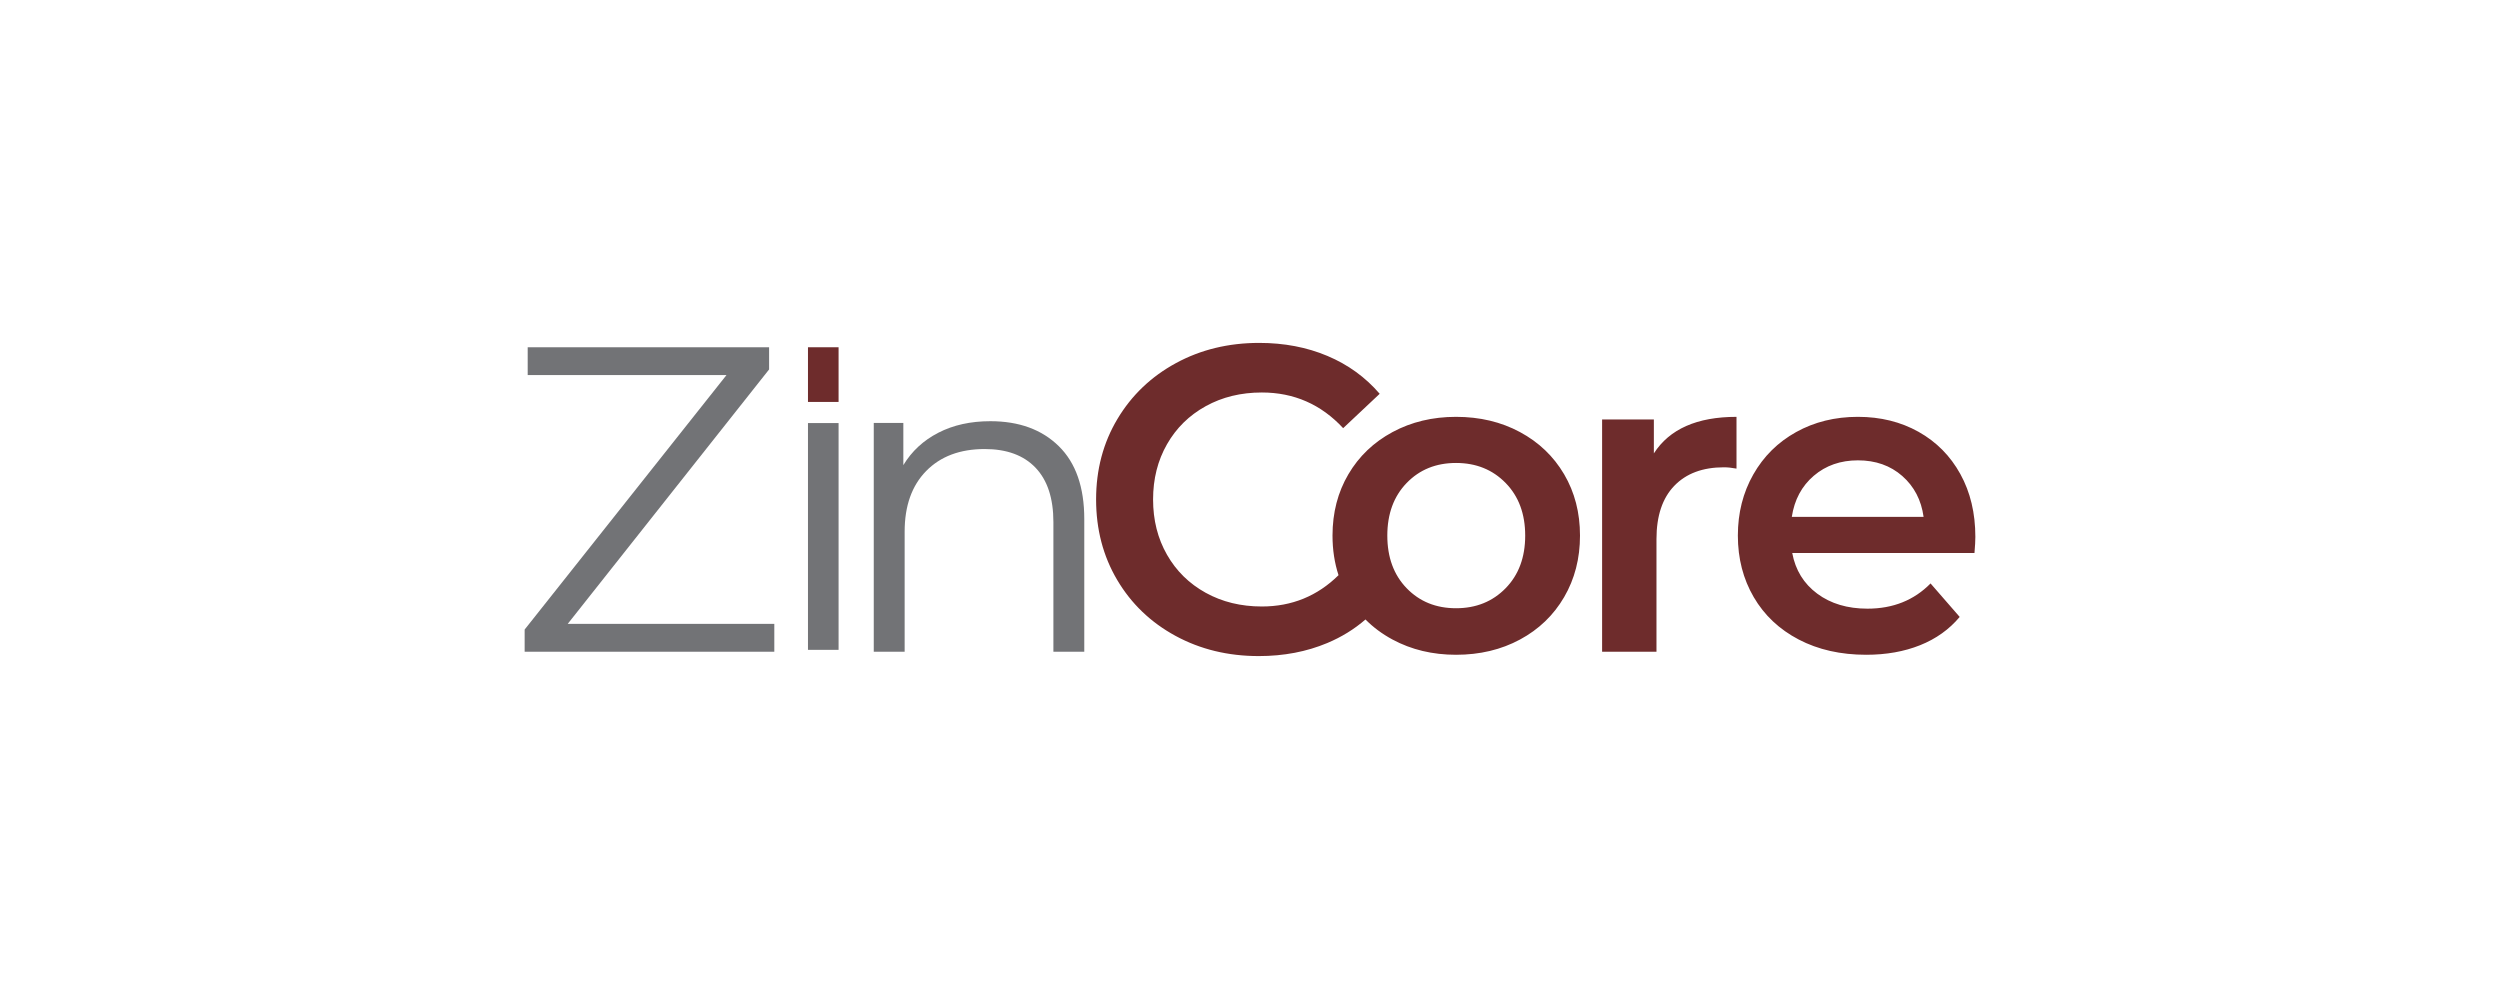 <?xml version="1.0" encoding="UTF-8"?>
<!-- Creator: CorelDRAW 2020 (64 Bit) -->
<svg xmlns="http://www.w3.org/2000/svg" xmlns:xlink="http://www.w3.org/1999/xlink" xmlns:xodm="http://www.corel.com/coreldraw/odm/2003" xml:space="preserve" width="600px" height="240px" version="1.1" style="shape-rendering:geometricPrecision; text-rendering:geometricPrecision; image-rendering:optimizeQuality; fill-rule:evenodd; clip-rule:evenodd" viewBox="0 0 600 240">
 <defs>
  <style type="text/css">
   <![CDATA[
    .fil0 {fill:#727376}
    .fil1 {fill:#6E2C2C}
    .fil3 {fill:#727376;fill-rule:nonzero}
    .fil2 {fill:#6E2C2C;fill-rule:nonzero}
   ]]>
  </style>
 </defs>
 <g id="Camada_x0020_1">
  <g id="_1773834612016">
   <polygon class="fil0" points="193.913,101.536 201.259,101.536 201.259,155.963 193.913,155.963 "></polygon>
   <polygon class="fil1" points="193.913,83.342 201.259,83.342 201.259,96.464 193.913,96.464 "></polygon>
   <path class="fil2" d="M302.107 157.459c-7.377,0 -14.041,-1.618 -19.991,-4.854 -5.95,-3.236 -10.613,-7.708 -13.988,-13.414 -3.376,-5.707 -5.063,-12.144 -5.063,-19.313 0,-7.168 1.705,-13.605 5.115,-19.312 3.41,-5.707 8.09,-10.178 14.041,-13.414 5.95,-3.236 12.613,-4.854 19.99,-4.854 5.985,0 11.448,1.044 16.39,3.132 4.941,2.087 9.116,5.114 12.526,9.081l-8.768 8.247c-5.289,-5.706 -11.797,-8.56 -19.522,-8.56 -5.01,0 -9.499,1.096 -13.466,3.289 -3.967,2.192 -7.064,5.236 -9.29,9.134 -2.228,3.897 -3.341,8.316 -3.341,13.257 0,4.942 1.113,9.361 3.341,13.258 2.226,3.897 5.323,6.942 9.29,9.134 3.967,2.192 8.456,3.289 13.466,3.289 7.193,0 13.331,-2.505 18.412,-7.513 -0.963,-2.95 -1.446,-6.118 -1.446,-9.503 0,-5.498 1.271,-10.404 3.811,-14.719 2.54,-4.315 6.072,-7.69 10.596,-10.126 4.523,-2.436 9.604,-3.654 15.241,-3.654 5.706,0 10.822,1.218 15.345,3.654 4.524,2.436 8.056,5.811 10.596,10.126 2.54,4.315 3.81,9.221 3.81,14.719 0,5.498 -1.27,10.422 -3.81,14.771 -2.54,4.35 -6.072,7.742 -10.596,10.178 -4.523,2.436 -9.639,3.654 -15.345,3.654 -5.637,0 -10.718,-1.218 -15.241,-3.654 -2.458,-1.323 -4.622,-2.928 -6.494,-4.816 -2.684,2.33 -5.74,4.213 -9.167,5.651 -4.976,2.088 -10.457,3.132 -16.442,3.132zm171.978 -28.603c0,0.905 -0.069,2.192 -0.209,3.862l-43.74 0c0.766,4.107 2.767,7.36 6.003,9.761 3.236,2.401 7.255,3.601 12.057,3.601 6.124,0 11.17,-2.018 15.137,-6.054l6.994 8.038c-2.506,2.992 -5.672,5.254 -9.5,6.785 -3.828,1.532 -8.142,2.297 -12.944,2.297 -6.125,0 -11.518,-1.218 -16.181,-3.654 -4.662,-2.436 -8.264,-5.828 -10.804,-10.178 -2.54,-4.349 -3.811,-9.273 -3.811,-14.771 0,-5.428 1.236,-10.318 3.706,-14.667 2.471,-4.35 5.898,-7.742 10.283,-10.178 4.384,-2.436 9.325,-3.654 14.824,-3.654 5.428,0 10.282,1.201 14.562,3.601 4.28,2.401 7.62,5.777 10.021,10.127 2.402,4.349 3.602,9.377 3.602,15.084zm-28.185 -18.373c-4.176,0 -7.708,1.236 -10.596,3.706 -2.889,2.471 -4.646,5.759 -5.272,9.865l31.63 0c-0.557,-4.036 -2.262,-7.307 -5.115,-9.813 -2.853,-2.505 -6.402,-3.758 -10.647,-3.758zm-48.972 -1.67c3.759,-5.846 10.37,-8.769 19.834,-8.769l0 12.423c-1.113,-0.209 -2.122,-0.314 -3.027,-0.314 -5.08,0 -9.047,1.479 -11.9,4.437 -2.854,2.958 -4.28,7.22 -4.28,12.788l0 27.037 -13.049 0 0 -55.745 12.422 0 0 8.143zm-47.477 37.163c4.802,0 8.769,-1.601 11.9,-4.802 3.132,-3.201 4.698,-7.412 4.698,-12.631 0,-5.22 -1.566,-9.43 -4.698,-12.631 -3.131,-3.202 -7.098,-4.802 -11.9,-4.802 -4.802,0 -8.751,1.6 -11.849,4.802 -3.097,3.201 -4.645,7.411 -4.645,12.631 0,5.219 1.548,9.43 4.645,12.631 3.098,3.201 7.047,4.802 11.849,4.802z"></path>
   <polygon class="fil3" points="185.835,149.734 185.835,156.415 125.915,156.415 125.915,151.091 174.353,90.023 126.646,90.023 126.646,83.342 184.583,83.342 184.583,88.665 136.25,149.734 "></polygon>
   <path class="fil3" d="M237.679 101.088c6.89,0 12.37,2.001 16.441,6.002 4.072,4.002 6.107,9.83 6.107,17.486l0 31.839 -7.411 0 0 -31.108c0,-5.707 -1.427,-10.057 -4.281,-13.049 -2.853,-2.993 -6.924,-4.489 -12.213,-4.489 -5.916,0 -10.596,1.757 -14.041,5.272 -3.445,3.514 -5.167,8.368 -5.167,14.562l0 28.812 -7.412 0 0 -54.909 7.099 0 0 10.125c2.018,-3.34 4.819,-5.932 8.403,-7.777 3.584,-1.844 7.743,-2.766 12.475,-2.766z"></path>
  </g>
 </g>
</svg>
